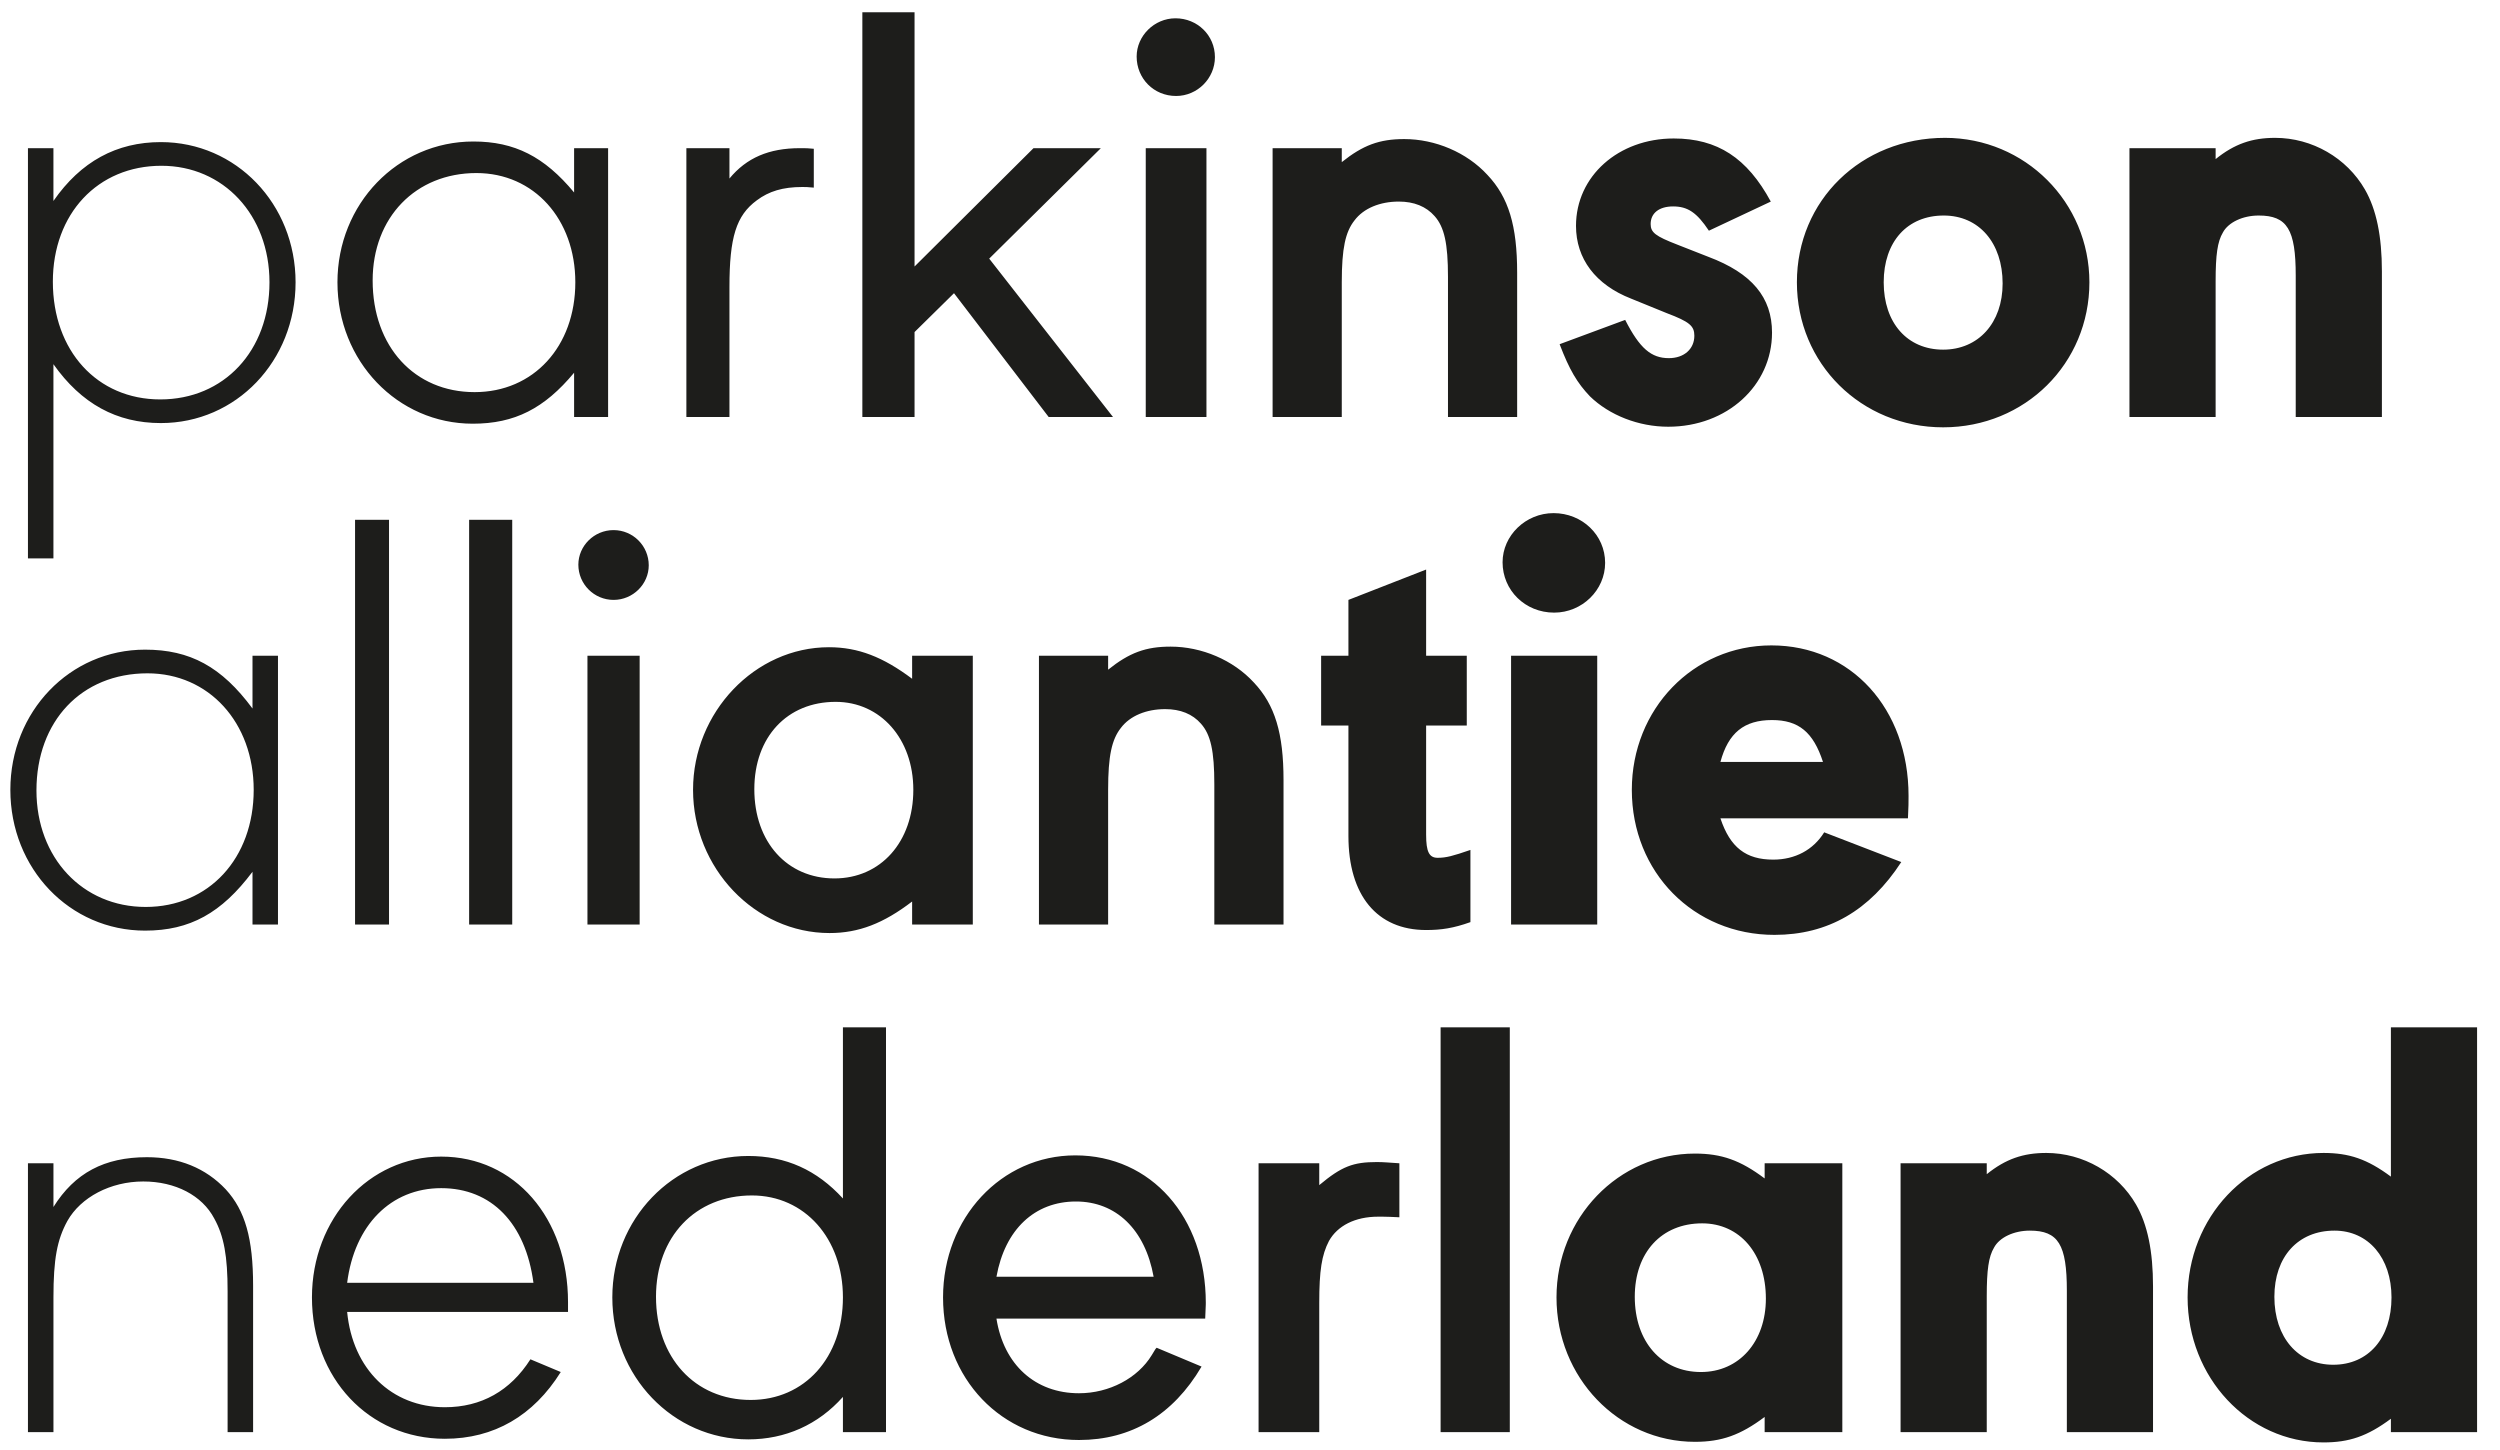 <?xml version="1.0" encoding="UTF-8"?> <svg xmlns="http://www.w3.org/2000/svg" xmlns:xlink="http://www.w3.org/1999/xlink" width="100px" height="58px" viewBox="0 0 100 58" version="1.1"><title>Parkinson_Alliantie_Nederland_logo</title><g id="Symbols" stroke="none" stroke-width="1" fill="none" fill-rule="evenodd"><g id="Group-12" transform="translate(-255, -557)" fill="#1D1D1B"><path d="M354.083,598.094 L354.083,614.284 L350.636,614.284 L350.636,613.75 C349.689,614.454 348.961,614.697 347.941,614.697 C344.931,614.697 342.504,612.099 342.504,608.896 C342.504,605.691 344.931,603.118 347.941,603.118 C348.961,603.118 349.689,603.361 350.636,604.065 L350.636,604.065 L350.636,598.094 L354.083,598.094 Z M322.795,603.143 C323.863,603.143 324.615,603.409 325.586,604.138 L325.586,604.138 L325.586,603.531 L328.693,603.531 L328.693,614.284 L325.586,614.284 L325.586,613.678 C324.615,614.406 323.863,614.673 322.795,614.673 C319.736,614.673 317.26,612.099 317.26,608.896 C317.26,605.715 319.736,603.143 322.795,603.143 Z M298.013,603.215 C301.048,603.215 303.232,605.691 303.232,609.114 L303.232,609.114 L303.231,609.191 C303.23,609.267 303.225,609.405 303.208,609.745 L303.208,609.745 L294.858,609.745 C295.149,611.59 296.411,612.73 298.159,612.73 C299.372,612.73 300.513,612.124 301.072,611.202 C301.217,610.959 301.217,610.959 301.266,610.91 L301.266,610.91 L303.062,611.663 C301.921,613.604 300.246,614.6 298.159,614.6 C295.076,614.6 292.722,612.148 292.722,608.896 C292.722,605.715 295.052,603.215 298.013,603.215 Z M290.44,598.094 L290.44,614.284 L288.717,614.284 L288.717,612.876 C287.722,613.993 286.411,614.575 284.93,614.575 C281.92,614.575 279.493,612.051 279.493,608.896 C279.493,605.764 281.92,603.239 284.93,603.239 C286.435,603.239 287.673,603.798 288.717,604.939 L288.717,604.939 L288.717,598.094 L290.44,598.094 Z M272.648,603.264 C275.586,603.264 277.721,605.715 277.721,609.09 L277.721,609.09 L277.721,609.478 L268.886,609.478 C269.104,611.76 270.658,613.289 272.794,613.289 C274.25,613.289 275.415,612.634 276.217,611.372 L276.217,611.372 L277.43,611.881 C276.338,613.629 274.76,614.551 272.794,614.551 C269.76,614.551 267.478,612.124 267.478,608.896 C267.478,605.74 269.76,603.264 272.648,603.264 Z M260.876,603.288 C262.162,603.288 263.231,603.725 264.031,604.575 C264.808,605.424 265.124,606.541 265.124,608.434 L265.124,608.434 L265.124,614.284 L264.104,614.284 L264.104,608.653 C264.104,607.245 263.959,606.444 263.57,605.74 C263.085,604.818 262.017,604.259 260.73,604.259 C259.419,604.259 258.23,604.89 257.696,605.837 C257.283,606.589 257.138,607.366 257.138,608.896 L257.138,608.896 L257.138,614.284 L256.118,614.284 L256.118,603.531 L257.138,603.531 L257.138,605.279 C257.987,603.919 259.177,603.288 260.876,603.288 Z M336.849,603.118 C338.329,603.118 339.713,603.919 340.442,605.182 C340.903,605.983 341.121,607.05 341.121,608.459 L341.121,608.459 L341.121,614.284 L337.674,614.284 L337.674,608.628 C337.674,606.784 337.334,606.225 336.193,606.225 C335.562,606.225 334.98,606.492 334.761,606.905 C334.543,607.269 334.47,607.803 334.47,608.847 L334.47,608.847 L334.47,614.284 L331.023,614.284 L331.023,603.531 L334.47,603.531 L334.47,603.968 C335.223,603.361 335.926,603.118 336.849,603.118 Z M315.392,598.094 L315.392,614.284 L312.624,614.284 L312.624,598.094 L315.392,598.094 Z M310.076,603.482 C310.368,603.482 310.562,603.507 310.975,603.531 L310.975,603.531 L310.975,605.691 C310.651,605.675 310.489,605.669 310.345,605.668 L310.125,605.667 C309.203,605.667 308.499,606.031 308.159,606.638 C307.868,607.196 307.77,607.828 307.77,609.114 L307.77,609.114 L307.77,614.284 L305.343,614.284 L305.343,603.531 L307.77,603.531 L307.77,604.405 C308.669,603.652 309.13,603.482 310.076,603.482 Z M285.076,604.818 C282.818,604.818 281.24,606.468 281.24,608.871 C281.24,611.299 282.794,612.998 285.027,612.998 C287.188,612.998 288.717,611.299 288.717,608.896 C288.717,606.541 287.188,604.818 285.076,604.818 Z M323.086,605.934 C321.46,605.934 320.391,607.099 320.391,608.871 C320.391,610.668 321.46,611.881 323.037,611.881 C324.567,611.881 325.635,610.668 325.635,608.944 C325.635,607.148 324.591,605.934 323.086,605.934 Z M348.378,606.225 C346.922,606.225 345.975,607.269 345.975,608.871 C345.975,610.498 346.922,611.59 348.33,611.59 C349.738,611.59 350.66,610.522 350.66,608.896 C350.66,607.318 349.738,606.225 348.378,606.225 Z M272.648,604.526 C270.633,604.526 269.177,606.007 268.886,608.313 L268.886,608.313 L276.338,608.313 C276.022,605.934 274.663,604.526 272.648,604.526 Z M298.038,605.06 C296.387,605.06 295.198,606.176 294.858,608.07 L294.858,608.07 L301.145,608.07 C300.804,606.176 299.64,605.06 298.038,605.06 Z M325.856,582.816 C329.036,582.816 331.342,585.341 331.342,588.836 C331.342,589.079 331.342,589.273 331.318,589.734 L331.318,589.734 L323.817,589.734 C324.206,590.899 324.837,591.385 325.929,591.385 C326.803,591.385 327.531,590.997 327.968,590.293 L327.968,590.293 L331.051,591.482 C329.788,593.424 328.114,594.395 325.978,594.395 C322.749,594.395 320.273,591.895 320.273,588.593 C320.273,585.365 322.725,582.816 325.856,582.816 Z M288.159,582.889 C289.324,582.889 290.32,583.277 291.485,584.151 L291.485,584.151 L291.485,583.229 L293.912,583.229 L293.912,593.982 L291.485,593.982 L291.485,593.06 C290.344,593.934 289.349,594.322 288.183,594.322 C285.198,594.322 282.722,591.725 282.722,588.593 C282.722,585.487 285.198,582.889 288.159,582.889 Z M260.803,582.986 C262.599,582.986 263.862,583.666 265.1,585.341 L265.1,585.341 L265.1,583.229 L266.119,583.229 L266.119,593.982 L265.1,593.982 L265.1,591.871 C263.862,593.521 262.599,594.225 260.803,594.225 C257.793,594.225 255.414,591.749 255.414,588.593 C255.414,585.462 257.793,582.986 260.803,582.986 Z M312.045,579.782 L312.045,583.229 L313.671,583.229 L313.671,586.021 L312.045,586.021 L312.045,590.389 C312.045,591.07 312.166,591.312 312.506,591.312 C312.846,591.312 313.113,591.24 313.817,590.997 L313.817,590.997 L313.817,593.885 C313.137,594.128 312.651,594.201 312.045,594.201 C310.079,594.201 308.937,592.817 308.937,590.438 L308.937,590.438 L308.937,586.021 L307.845,586.021 L307.845,583.229 L308.937,583.229 L308.937,580.996 L312.045,579.782 Z M318.889,583.229 L318.889,593.982 L315.443,593.982 L315.443,583.229 L318.889,583.229 Z M301.825,582.865 C303.063,582.865 304.326,583.399 305.151,584.297 C306.001,585.195 306.341,586.336 306.341,588.205 L306.341,588.205 L306.341,593.982 L303.573,593.982 L303.573,588.375 C303.573,587.04 303.428,586.385 303.039,585.948 C302.699,585.559 302.214,585.365 301.607,585.365 C300.855,585.365 300.199,585.632 299.835,586.117 C299.471,586.579 299.325,587.234 299.325,588.593 L299.325,588.593 L299.325,593.982 L296.558,593.982 L296.558,583.229 L299.325,583.229 L299.325,583.787 C300.175,583.107 300.83,582.865 301.825,582.865 Z M280.586,583.229 L280.586,593.982 L278.498,593.982 L278.498,583.229 L280.586,583.229 Z M275.489,577.791 L275.489,593.982 L273.765,593.982 L273.765,577.791 L275.489,577.791 Z M270.561,577.791 L270.561,593.982 L269.202,593.982 L269.202,577.791 L270.561,577.791 Z M260.9,583.933 C258.254,583.933 256.458,585.851 256.458,588.618 C256.458,591.312 258.303,593.278 260.827,593.278 C263.352,593.278 265.148,591.337 265.148,588.593 C265.148,585.899 263.352,583.933 260.9,583.933 Z M288.426,585.074 C286.484,585.074 285.173,586.482 285.173,588.569 C285.173,590.681 286.484,592.137 288.378,592.137 C290.223,592.137 291.533,590.681 291.533,588.593 C291.533,586.555 290.223,585.074 288.426,585.074 Z M325.881,585.802 C324.764,585.802 324.133,586.312 323.817,587.477 L323.817,587.477 L327.919,587.477 C327.531,586.287 326.948,585.802 325.881,585.802 Z M317.142,577.525 C318.283,577.525 319.205,578.398 319.205,579.515 C319.205,580.607 318.283,581.505 317.166,581.505 C316.001,581.505 315.103,580.607 315.103,579.491 C315.103,578.423 316.025,577.525 317.142,577.525 Z M279.542,578.204 C280.319,578.204 280.95,578.835 280.95,579.612 C280.95,580.365 280.319,580.996 279.542,580.996 C278.765,580.996 278.134,580.365 278.134,579.588 C278.134,578.835 278.765,578.204 279.542,578.204 Z M261.434,562.684 C264.444,562.684 266.823,565.16 266.823,568.292 C266.823,571.447 264.444,573.923 261.434,573.923 C259.662,573.923 258.254,573.147 257.137,571.568 L257.137,571.568 L257.137,579.336 L256.118,579.336 L256.118,562.927 L257.137,562.927 L257.137,565.039 C258.23,563.461 259.662,562.684 261.434,562.684 Z M332.799,562.514 C336.003,562.514 338.576,565.087 338.576,568.292 C338.576,571.544 336.003,574.093 332.726,574.093 C329.449,574.093 326.876,571.544 326.876,568.292 C326.876,565.014 329.449,562.514 332.799,562.514 Z M321.949,562.539 C323.696,562.539 324.886,563.315 325.832,565.063 L325.832,565.063 L323.356,566.228 C322.871,565.5 322.507,565.257 321.924,565.257 C321.366,565.257 321.026,565.524 321.026,565.961 C321.026,566.301 321.22,566.447 322.094,566.786 L322.094,566.786 L323.332,567.272 C325.08,567.928 325.881,568.898 325.881,570.306 C325.881,572.418 324.085,574.069 321.73,574.069 C320.541,574.069 319.375,573.608 318.599,572.855 C318.089,572.321 317.773,571.787 317.385,570.768 L317.385,570.768 L320.007,569.796 C320.589,570.938 321.05,571.326 321.754,571.326 C322.361,571.326 322.774,570.962 322.774,570.428 C322.774,570.039 322.579,569.869 321.681,569.53 L321.681,569.53 L320.249,568.947 C318.817,568.389 318.04,567.345 318.04,566.034 C318.04,564.044 319.739,562.539 321.949,562.539 Z M273.935,562.66 C275.586,562.66 276.775,563.267 277.964,564.699 L277.964,564.699 L277.964,562.927 L279.324,562.927 L279.324,573.68 L277.964,573.68 L277.964,571.909 C276.775,573.34 275.586,573.948 273.911,573.948 C270.901,573.948 268.498,571.447 268.498,568.292 C268.498,565.16 270.901,562.66 273.935,562.66 Z M346.004,562.514 C347.485,562.514 348.868,563.315 349.596,564.578 C350.057,565.379 350.276,566.447 350.276,567.855 L350.276,567.855 L350.276,573.68 L346.829,573.68 L346.829,568.024 C346.829,566.18 346.489,565.621 345.348,565.621 C344.717,565.621 344.134,565.888 343.916,566.301 C343.698,566.665 343.625,567.199 343.625,568.243 L343.625,568.243 L343.625,573.68 L340.178,573.68 L340.178,562.927 L343.625,562.927 L343.625,563.364 C344.377,562.757 345.081,562.514 346.004,562.514 Z M311.171,562.563 C312.409,562.563 313.672,563.097 314.496,563.995 C315.346,564.893 315.686,566.034 315.686,567.903 L315.686,567.903 L315.686,573.68 L312.919,573.68 L312.919,568.073 C312.919,566.738 312.773,566.083 312.385,565.645 C312.045,565.257 311.559,565.063 310.953,565.063 C310.2,565.063 309.544,565.33 309.18,565.816 C308.816,566.277 308.671,566.932 308.671,568.292 L308.671,568.292 L308.671,573.68 L305.904,573.68 L305.904,562.927 L308.671,562.927 L308.671,563.485 C309.52,562.806 310.176,562.563 311.171,562.563 Z M303.258,562.927 L303.258,573.68 L300.83,573.68 L300.83,562.927 L303.258,562.927 Z M291.582,557.49 L291.582,567.66 L296.34,562.927 L299.034,562.927 L294.568,567.345 L299.52,573.68 L296.947,573.68 L293.16,568.728 L291.582,570.282 L291.582,573.68 L289.494,573.68 L289.494,557.49 L291.582,557.49 Z M284.178,562.927 L284.178,564.141 C284.858,563.315 285.756,562.927 286.994,562.927 C287.286,562.927 287.286,562.927 287.552,562.951 L287.552,562.951 L287.552,564.505 C287.31,564.48 287.213,564.48 287.091,564.48 C286.314,564.48 285.756,564.65 285.271,565.014 C284.446,565.621 284.178,566.495 284.178,568.486 L284.178,568.486 L284.178,573.68 L282.455,573.68 L282.455,562.927 L284.178,562.927 Z M261.458,563.631 C258.91,563.631 257.114,565.549 257.114,568.267 C257.114,571.034 258.886,572.977 261.41,572.977 C263.959,572.977 265.779,571.034 265.779,568.292 C265.779,565.597 263.934,563.631 261.458,563.631 Z M274.056,563.922 C271.629,563.922 269.906,565.694 269.906,568.219 C269.906,570.865 271.58,572.685 273.984,572.685 C276.338,572.685 278.013,570.865 278.013,568.292 C278.013,565.767 276.362,563.922 274.056,563.922 Z M332.75,565.621 C331.294,565.621 330.348,566.665 330.348,568.292 C330.348,569.918 331.294,570.986 332.726,570.986 C334.134,570.986 335.105,569.918 335.105,568.34 C335.105,566.714 334.158,565.621 332.75,565.621 Z M302.02,557.732 C302.894,557.732 303.597,558.412 303.597,559.286 C303.597,560.136 302.894,560.839 302.044,560.839 C301.146,560.839 300.466,560.136 300.466,559.262 C300.466,558.436 301.17,557.732 302.02,557.732 Z" id="Parkinson_Alliantie_Nederland_logo"></path></g></g></svg> 